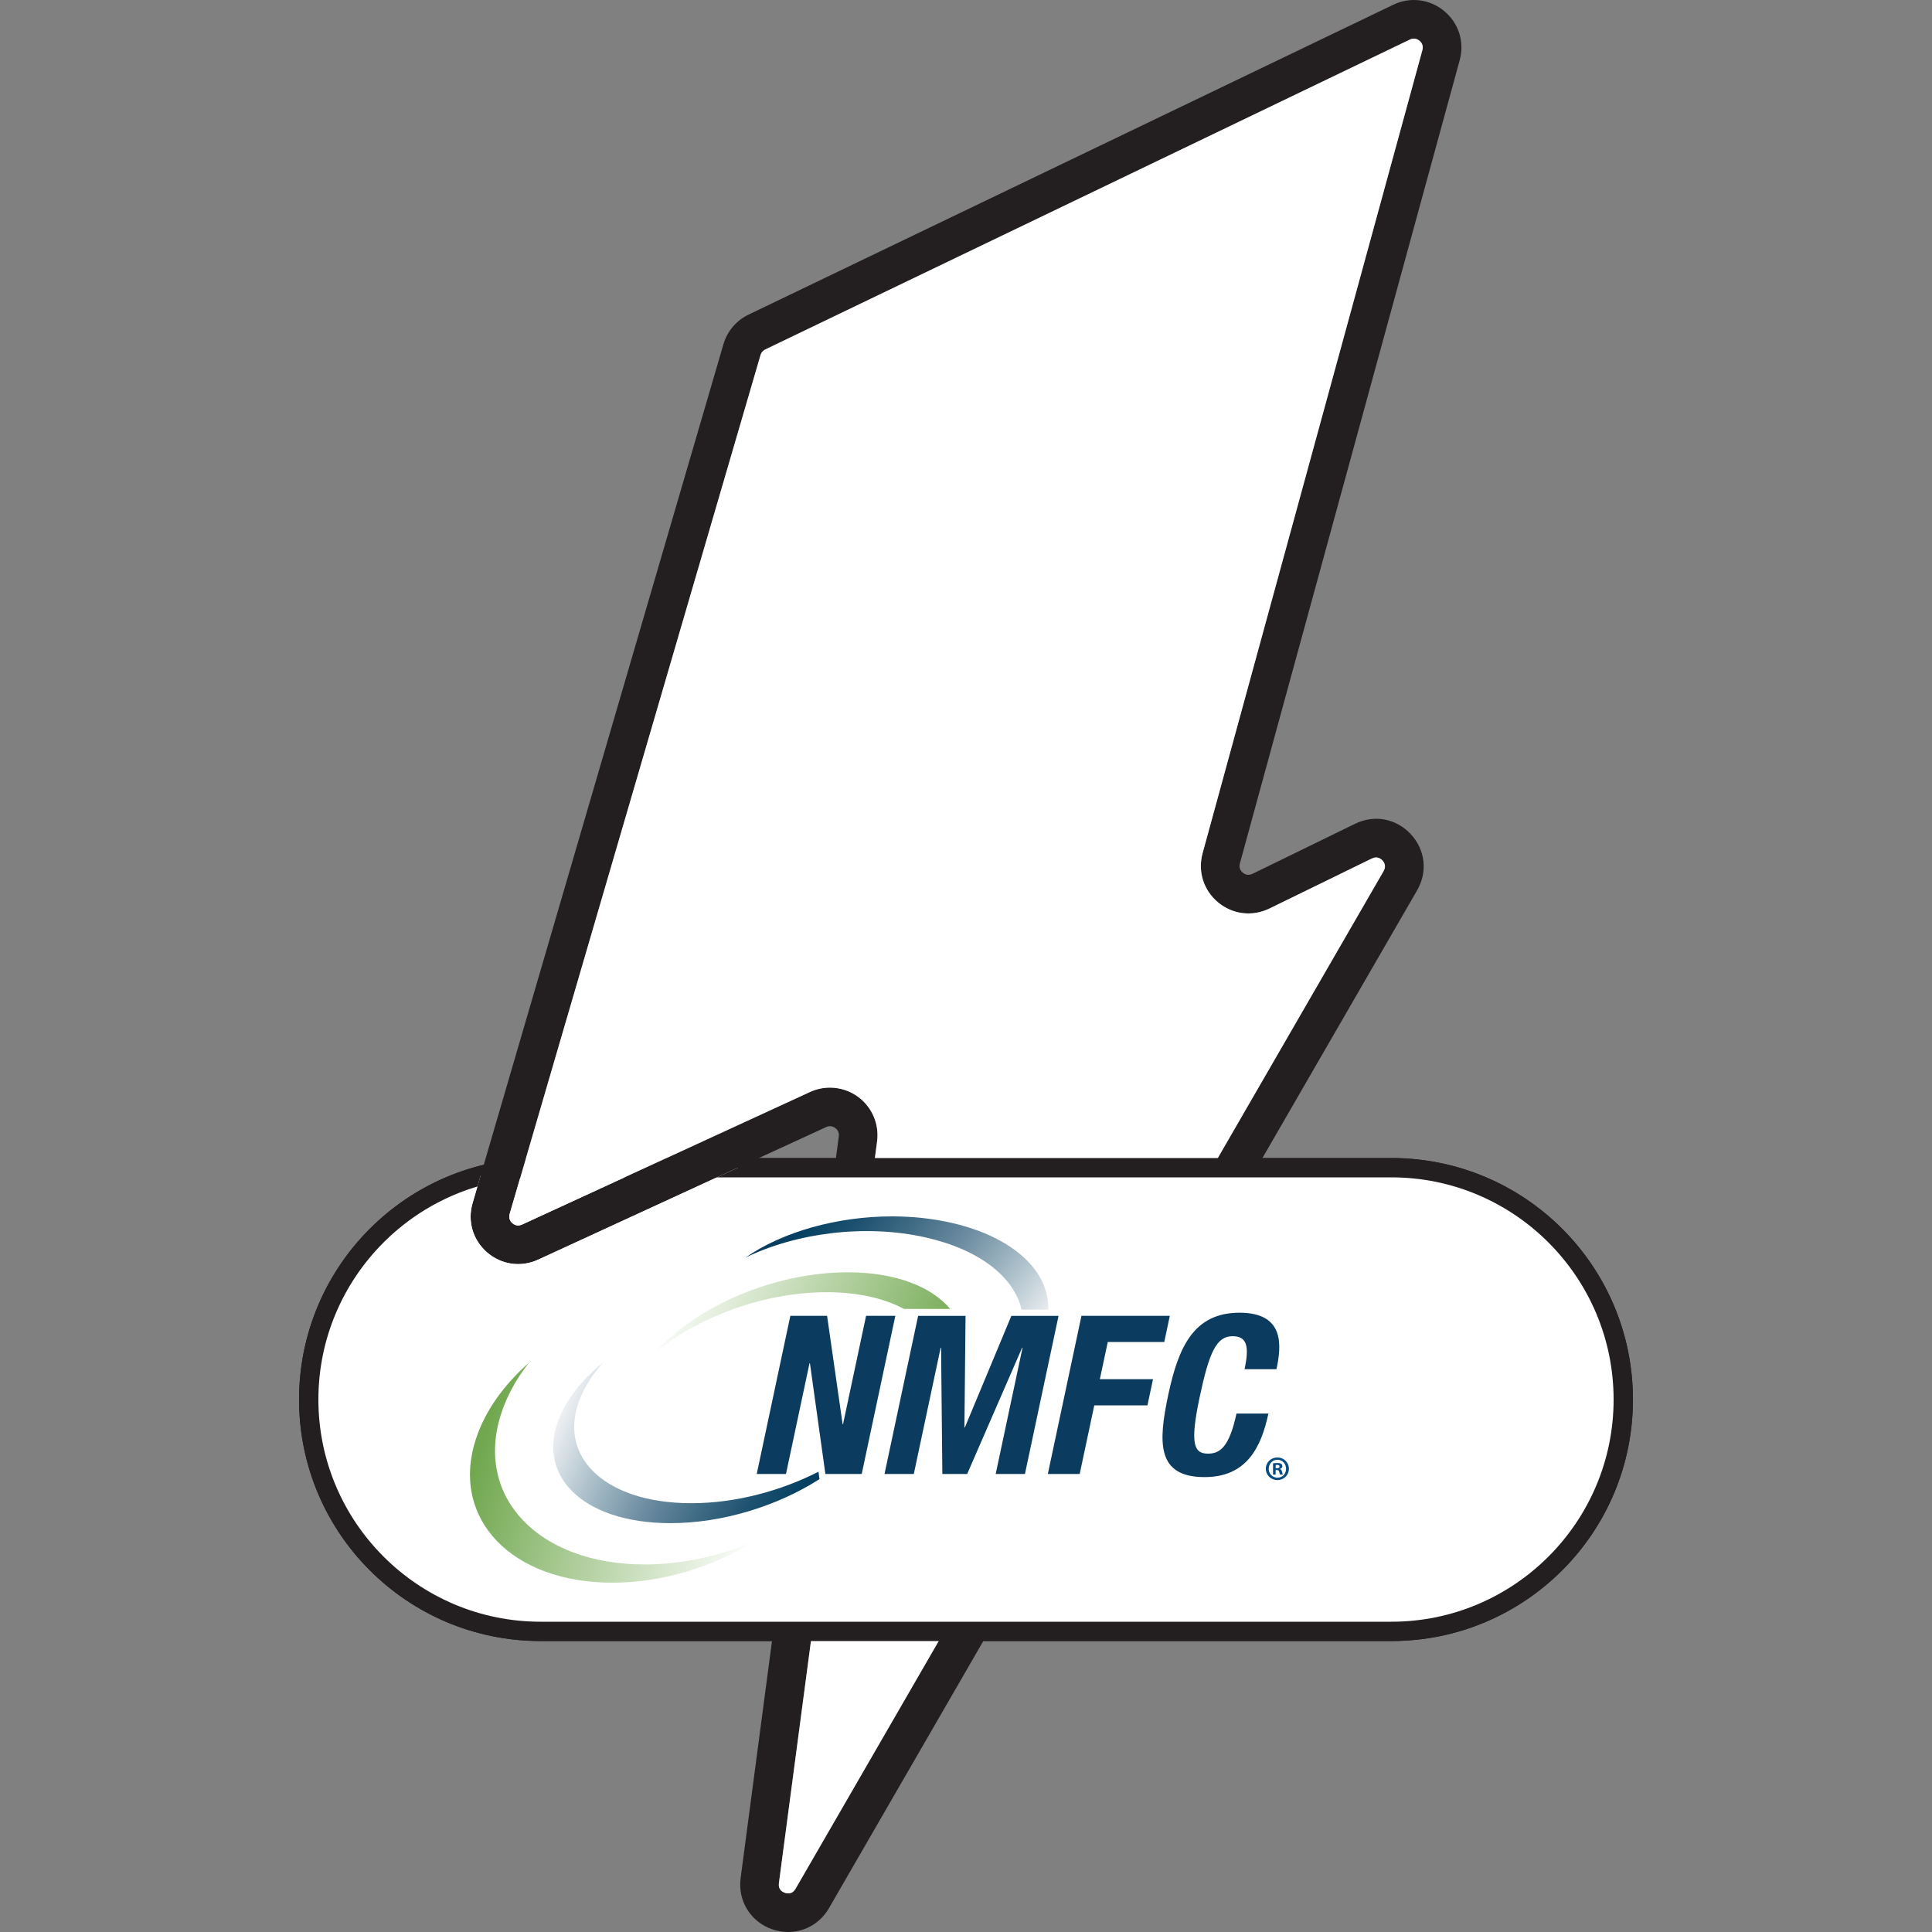 <?xml version="1.0" encoding="UTF-8"?><svg id="a" xmlns="http://www.w3.org/2000/svg" xmlns:xlink="http://www.w3.org/1999/xlink" viewBox="0 0 500 500"><rect x="0" y="0" width="500" height="500" fill="#808080" stroke="none"/><defs><clipPath id="b"><path d="M75.4,297.7v129h349.2v-129H75.4ZM139.27,326c-4.43,2.04-9.49,1.33-13.19-1.86-3.7-3.19-5.15-8.08-3.78-12.77l3.22-11.03c4.7-1.09,9.53-1.64,14.38-1.64h56.72l.71.57-58.06,26.73Z" fill="none"/></clipPath><clipPath id="c"><path d="M123.13,372.5c-6.61,20.49,9.22,37.1,35.36,37.1,12.93,0,25.96-4.07,36.63-10.65-8.85,3.75-18.59,5.93-28.27,5.93-27.48,0-44.11-17.45-37.16-38.99,1.5-4.65,3.98-9.11,7.22-13.24-6.51,5.74-11.42,12.55-13.78,19.86" fill="none"/></clipPath><linearGradient id="d" x1="1935.56" y1="3355.72" x2="1936.05" y2="3355.72" gradientTransform="translate(-145862.54 -538178.89) scale(160.49) skewX(-17)" gradientUnits="userSpaceOnUse"><stop offset="0" stop-color="#71a84f"/><stop offset="1" stop-color="#fff"/></linearGradient><clipPath id="e"><path d="M169.78,349.82c11.22-9.15,28.1-15.4,44.18-15.4,8.08,0,14.88,1.59,19.98,4.32h11.96c-4.88-5.81-14.21-9.47-26.51-9.47-18.95,0-39.01,8.69-49.6,20.56" fill="none"/></clipPath><linearGradient id="f" x1="1932.92" y1="3356.26" x2="1933.42" y2="3356.26" gradientTransform="translate(-71329.46 -546797.57) scale(163.02) skewX(-24)" gradientUnits="userSpaceOnUse"><stop offset="0" stop-color="#fff"/><stop offset="1" stop-color="#71a84f"/></linearGradient><clipPath id="g"><path d="M145.28,365.71c-7.39,15.73,5.23,28.48,28.2,28.48,13.6,0,27.77-4.47,38.6-11.39l-.26-1.92c-9.86,5.03-21.58,8.15-32.91,8.15-22.97,0-35.59-12.75-28.2-28.48,1.29-2.75,3.12-5.4,5.36-7.92-4.8,3.92-8.58,8.36-10.79,13.07" fill="none"/></clipPath><linearGradient id="h" x1="1933.03" y1="3356.18" x2="1933.53" y2="3356.18" gradientTransform="translate(-71385.25 -546750.73) scale(163.02) skewX(-24)" gradientUnits="userSpaceOnUse"><stop offset="0" stop-color="#fff"/><stop offset=".05" stop-color="#eceff2"/><stop offset=".26" stop-color="#a4bac5"/><stop offset=".45" stop-color="#6b8ba0"/><stop offset=".63" stop-color="#3d6983"/><stop offset=".78" stop-color="#1c506f"/><stop offset=".91" stop-color="#054062"/><stop offset="1" stop-color="#0b3b5e"/></linearGradient><clipPath id="i"><path d="M192.9,325.48c13.16-6.42,31.12-8.77,46.76-5.21,14.04,3.19,22.86,10.38,24.72,18.67h6.91c.31-9.85-8.93-18.81-25.09-22.48-4.95-1.13-10.14-1.66-15.33-1.66-14.12,0-28.3,3.95-37.97,10.68" fill="none"/></clipPath><linearGradient id="j" x1="1976.46" y1="3391.22" x2="1976.96" y2="3391.22" gradientTransform="translate(-54325.74 550682.59) rotate(-166.5) scale(161.56) skewX(-24)" xlink:href="#h"/></defs><path d="M139.9,422.2c-33.08,0-60-26.92-60-60s26.92-60,60-60h220.2c33.08,0,60,26.92,60,60s-26.92,60-60,60h-220.2Z" fill="#fff"/><path d="M360.1,304.7c31.71,0,57.5,25.79,57.5,57.5s-25.79,57.5-57.5,57.5h-220.2c-31.71,0-57.5-25.79-57.5-57.5s25.79-57.5,57.5-57.5h220.2M360.1,299.7h-220.2c-34.52,0-62.5,27.98-62.5,62.5h0c0,34.52,27.98,62.5,62.5,62.5h220.2c34.52,0,62.5-27.98,62.5-62.5h0c0-34.52-27.98-62.5-62.5-62.5h0Z" fill="#231f20"/><path d="M377.77,15.57c1.29-4.71-.25-9.57-4-12.7-3.75-3.12-8.82-3.75-13.22-1.63l-166.84,80.19c-3.14,1.51-5.51,4.3-6.48,7.64l-64.93,222.3c-1.37,4.69.08,9.58,3.78,12.77,3.7,3.19,8.76,3.9,13.19,1.86l74.54-34.32c1.09-.49,1.94-.06,2.35.24.41.31,1.08.99.92,2.17l-25.41,191.97c-.78,5.89,2.61,11.35,8.24,13.26,1.35.46,2.71.68,4.05.68,4.28,0,8.32-2.25,10.58-6.18l152.21-263.41c2.77-4.79,2.11-10.51-1.66-14.55-3.78-4.05-9.44-5.09-14.41-2.66l-26.55,12.95c-1.21.59-2.15-.01-2.49-.3-.35-.29-1.12-1.09-.76-2.39L377.77,15.57ZM315.26,233.55c3.77,3.12,8.86,3.72,13.26,1.58l26.54-12.96c1.34-.65,2.28.04,2.71.51.44.46,1.06,1.44.32,2.73l-152.21,263.42c-.82,1.43-2.08,1.26-2.75,1.03s-1.77-.85-1.55-2.49l25.41-191.97c.59-4.45-1.29-8.86-4.9-11.52-2.15-1.59-4.72-2.4-7.31-2.4-1.75,0-3.51.37-5.15,1.13l-74.54,34.31c-1.22.57-2.14-.05-2.48-.35-.34-.29-1.09-1.11-.71-2.4l64.93-222.3c.18-.63.63-1.15,1.22-1.43L364.88,10.24c1.22-.58,2.15.02,2.49.31.34.28,1.11,1.09.75,2.39l-56.89,207.88c-1.29,4.73.25,9.6,4.03,12.73Z" fill="#231f20"/><path d="M311.23,220.82c-1.29,4.73.25,9.6,4.03,12.73,3.77,3.12,8.86,3.72,13.26,1.58l26.54-12.96c1.34-.65,2.28.04,2.71.51.44.46,1.06,1.44.32,2.73l-152.21,263.42c-.82,1.43-2.08,1.26-2.75,1.03s-1.77-.85-1.55-2.49l25.41-191.97c.59-4.45-1.29-8.86-4.9-11.52-2.15-1.59-4.72-2.4-7.31-2.4-1.75,0-3.51.37-5.15,1.13l-74.54,34.31c-1.22.57-2.14-.05-2.48-.35-.34-.29-1.09-1.11-.71-2.4l64.93-222.3c.18-.63.63-1.15,1.22-1.43L364.88,10.24c1.22-.58,2.15.02,2.49.31.34.28,1.11,1.09.75,2.39l-56.89,207.88Z" fill="#fff"/><g clip-path="url(#b)"><path d="M139.9,422.2c-33.08,0-60-26.92-60-60s26.92-60,60-60h220.2c33.08,0,60,26.92,60,60s-26.92,60-60,60h-220.2Z" fill="#fff"/><path d="M360.1,304.7c31.71,0,57.5,25.79,57.5,57.5s-25.79,57.5-57.5,57.5h-220.2c-31.71,0-57.5-25.79-57.5-57.5s25.79-57.5,57.5-57.5h220.2M360.1,299.7h-220.2c-34.52,0-62.5,27.98-62.5,62.5h0c0,34.52,27.98,62.5,62.5,62.5h220.2c34.52,0,62.5-27.98,62.5-62.5h0c0-34.52-27.98-62.5-62.5-62.5h0Z" fill="#231f20"/></g><path d="M333.57,380.1c0,1.65-1.29,2.94-2.98,2.94s-3-1.29-3-2.94,1.33-2.91,3-2.91,2.98,1.29,2.98,2.91ZM328.34,380.1c0,1.29.96,2.32,2.27,2.32s2.22-1.03,2.22-2.3-.94-2.34-2.23-2.34-2.25,1.05-2.25,2.32ZM330.13,381.62h-.67v-2.91c.27-.05.64-.09,1.12-.09.55,0,.8.09,1.01.21.16.12.28.35.28.64,0,.32-.25.57-.6.67v.04c.28.11.44.32.53.71.09.44.14.62.21.73h-.73c-.09-.11-.14-.37-.23-.71-.05-.32-.23-.46-.6-.46h-.32v1.17ZM330.15,379.98h.32c.37,0,.67-.12.67-.43,0-.27-.2-.44-.62-.44-.18,0-.3.02-.37.04v.83Z" fill="#084d81"/><g clip-path="url(#c)"><polygon points="116.51 352.64 212.53 352.64 195.11 409.59 99.1 409.59 116.51 352.64" fill="url(#d)"/></g><g clip-path="url(#e)"><polygon points="169.78 329.26 255.04 329.26 245.89 349.82 160.62 349.82 169.78 329.26" fill="url(#f)"/></g><g clip-path="url(#g)"><polygon points="137.88 352.64 230.58 352.64 212.08 394.19 119.38 394.19 137.88 352.64" fill="url(#h)"/></g><g clip-path="url(#i)"><polygon points="259.36 354.9 177.26 335.18 205.15 298.84 287.24 318.55 259.36 354.9" fill="url(#j)"/></g><path d="M330.35,354.35c1.27-5.96,2.25-14.62-9.56-14.62s-15.81,8.83-18.45,21.27c-2.64,12.44-2.97,21.27,9.41,21.27,10.83,0,14.63-7.62,16.51-16.45h-8.26c-1.88,8.83-4.39,10.38-7.36,10.38-3.55,0-4.8-2.24-2.17-14.62,2.46-11.58,4.33-15.77,8.51-15.77,3.73,0,4.38,2.58,3.11,8.54h8.26ZM271.17,381.47h8.25l3.78-17.77h13.76l1.44-6.77h-13.76l2.05-9.63h14.62l1.44-6.77h-22.87l-8.7,40.93h0ZM228.92,381.47h7.57l6.95-32.68h.11l.33,32.68h6.42l14.22-32.68h.11l-6.95,32.68h7.57l8.7-40.93h-12.21l-12.04,28.89h-.11l.29-28.89h-12.27l-8.7,40.93h0ZM204.54,340.54l-8.7,40.93h7.57l6.09-28.66h.11l4,28.66h9.4l8.7-40.93h-7.57l-5.96,28.03h-.11l-4.02-28.03h-9.51Z" fill="#0b3b5e"/></svg>